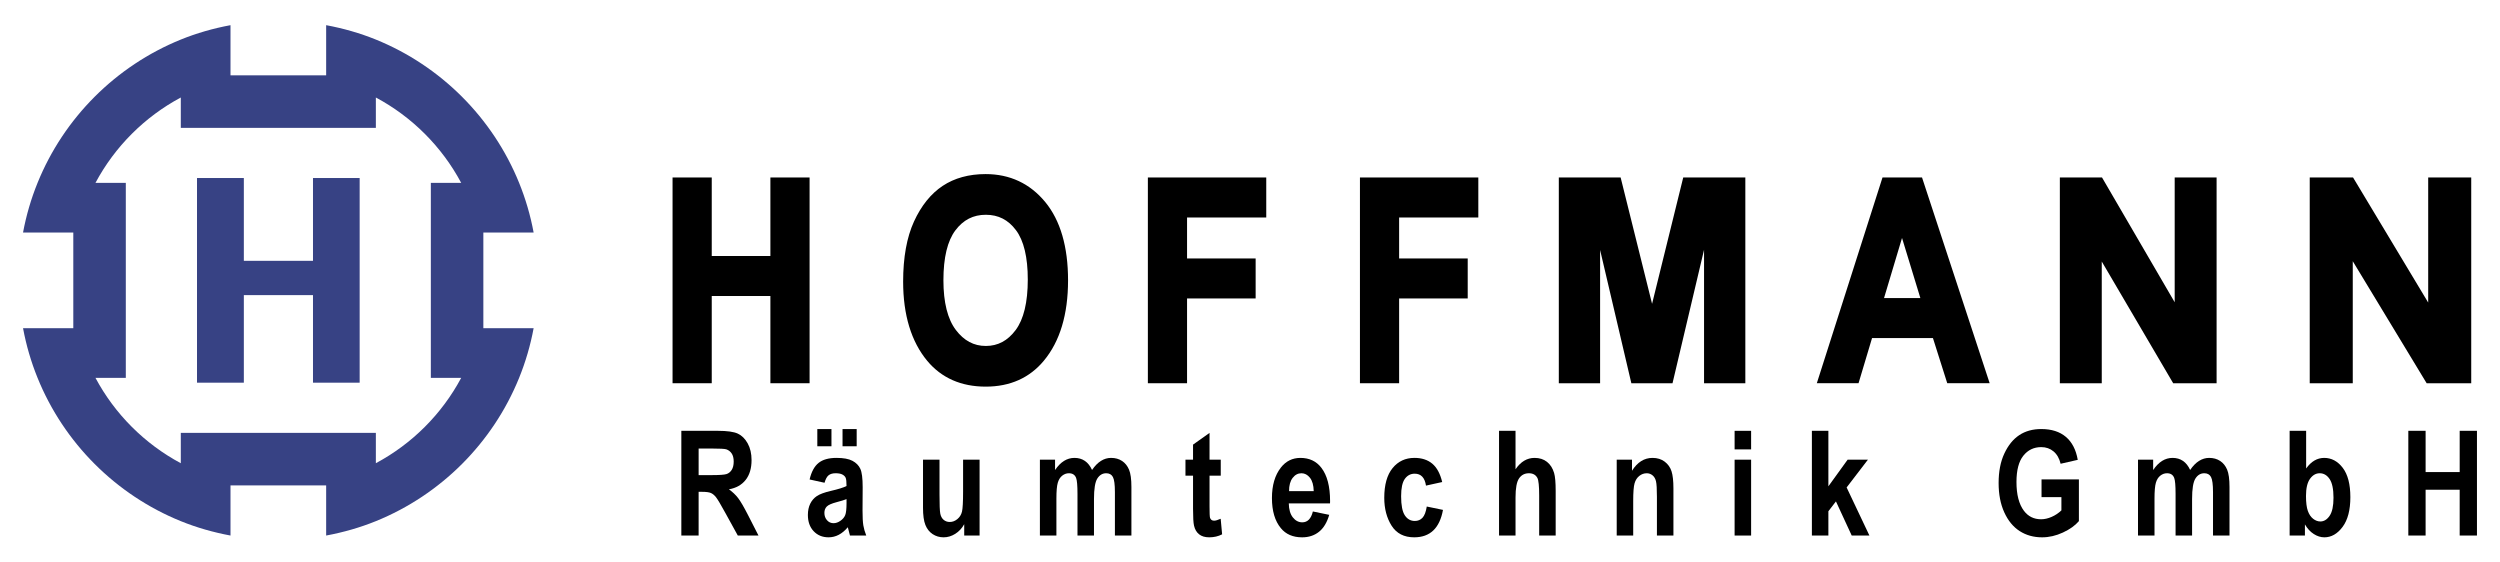 <?xml version="1.0" encoding="utf-8"?>
<!-- Generator: Adobe Illustrator 14.0.0, SVG Export Plug-In . SVG Version: 6.00 Build 43363)  -->
<!DOCTYPE svg PUBLIC "-//W3C//DTD SVG 1.1//EN" "http://www.w3.org/Graphics/SVG/1.1/DTD/svg11.dtd">
<svg version="1.1" id="Layer_1" xmlns="http://www.w3.org/2000/svg" xmlns:xlink="http://www.w3.org/1999/xlink" x="0px" y="0px"
	 width="800px" height="180px" viewBox="0 0 800 180" enable-background="new 0 0 800 180" xml:space="preserve">
<g>
	<g>
		<polygon points="246.526,81.922 227.757,81.922 227.757,56.794 215.218,56.794 215.218,122.635 227.757,122.635 227.757,94.723 
			246.526,94.723 246.526,122.635 259.066,122.635 259.066,56.794 246.526,56.794 		"/>
		<path d="M315.391,55.708c-5.343,0-9.968,1.271-13.747,3.781c-3.771,2.506-6.857,6.346-9.176,11.417
			c-2.299,5.028-3.464,11.487-3.464,19.201c0,10.674,2.598,19.213,7.722,25.378c4.559,5.466,10.854,8.238,18.708,8.238
			c7.798,0,14.065-2.804,18.624-8.328c5.122-6.165,7.72-14.806,7.72-25.679c0-10.755-2.457-19.189-7.303-25.065
			C329.575,58.714,323.155,55.708,315.391,55.708z M315.457,110.706c-3.832,0-6.967-1.674-9.583-5.114
			c-2.643-3.476-3.982-8.832-3.982-15.92c0-7.233,1.296-12.609,3.851-15.987c2.525-3.335,5.702-4.958,9.714-4.958
			c4.007,0,7.161,1.607,9.643,4.915c2.516,3.343,3.791,8.664,3.791,15.815c0,7.288-1.312,12.73-3.9,16.182
			C322.436,109.048,319.316,110.706,315.457,110.706z"/>
		<polygon points="367.318,122.635 379.858,122.635 379.858,95.505 401.804,95.505 401.804,82.708 379.858,82.708 379.858,69.599 
			405.201,69.599 405.201,56.794 367.318,56.794 		"/>
		<polygon points="435.182,122.635 447.72,122.635 447.72,95.505 469.666,95.505 469.666,82.708 447.72,82.708 447.72,69.599 
			473.063,69.599 473.063,56.794 435.182,56.794 		"/>
		<polygon points="528.664,97.222 518.604,56.794 498.82,56.794 498.82,122.635 512.032,122.635 512.032,79.991 522.033,122.635 
			535.205,122.635 545.296,79.924 545.296,122.635 558.507,122.635 558.507,56.794 538.634,56.794 		"/>
		<path d="M602.402,56.794l-21.02,65.84h13.349l4.328-14.458h19.479l4.582,14.458h13.574l-21.645-65.84H602.402z M614.515,95.376
			h-11.624l5.755-19.225L614.515,95.376z"/>
		<polygon points="695.9,96.721 672.645,56.794 659.152,56.794 659.152,122.635 672.563,122.635 672.563,83.686 695.419,122.635 
			709.311,122.635 709.311,56.794 695.9,56.794 		"/>
		<polygon points="777.023,56.794 777.023,96.818 752.975,56.794 739.114,56.794 739.114,122.635 752.885,122.635 752.885,83.588 
			776.527,122.635 790.794,122.635 790.794,56.794 		"/>
	</g>
	<g>
		<path d="M218.029,171.374v-33.511h11.681c2.987,0,5.12,0.301,6.4,0.903c1.28,0.602,2.332,1.646,3.155,3.132
			c0.823,1.485,1.233,3.265,1.233,5.337c0,2.623-0.627,4.73-1.885,6.333c-1.259,1.6-3.045,2.604-5.36,3.015
			c1.189,0.856,2.17,1.787,2.948,2.804c0.778,1.013,1.835,2.83,3.177,5.45l3.337,6.537h-6.617l-4.016-7.292
			c-1.444-2.635-2.426-4.285-2.944-4.949c-0.518-0.661-1.067-1.118-1.646-1.373c-0.579-0.25-1.509-0.375-2.79-0.375h-1.142v13.989
			H218.029z M223.562,152.036h4.115c2.514,0,4.113-0.109,4.799-0.332c0.686-0.219,1.241-0.665,1.669-1.338
			c0.426-0.668,0.639-1.56,0.639-2.674c0-1.067-0.213-1.924-0.639-2.572c-0.428-0.646-1.007-1.091-1.738-1.338
			c-0.518-0.164-2.02-0.25-4.504-0.25h-4.342V152.036z"/>
		<path d="M263.85,154.483l-4.778-1.052c0.579-2.455,1.535-4.219,2.87-5.294c1.333-1.075,3.249-1.61,5.748-1.61
			c2.225,0,3.925,0.313,5.098,0.938c1.173,0.625,2.012,1.474,2.514,2.549s0.754,3.034,0.754,5.869l-0.045,7.506
			c0,2.104,0.082,3.672,0.25,4.7c0.168,1.032,0.48,2.127,0.938,3.284h-5.211l-0.687-2.651c-0.899,1.067-1.863,1.869-2.891,2.413
			c-1.028,0.539-2.123,0.809-3.28,0.809c-1.935,0-3.521-0.652-4.754-1.954c-1.235-1.307-1.851-3.042-1.851-5.208
			c0-1.377,0.25-2.573,0.752-3.594c0.504-1.023,1.212-1.841,2.127-2.451c0.915-0.609,2.377-1.153,4.389-1.626
			c2.438-0.563,4.137-1.091,5.097-1.58c0-1.345-0.094-2.232-0.286-2.654c-0.189-0.419-0.542-0.763-1.052-1.032
			s-1.229-0.403-2.16-0.403c-0.944,0-1.687,0.216-2.229,0.642C264.624,152.509,264.184,153.307,263.85,154.483z M261.541,142.802
			v-5.51h4.526v5.51H261.541z M270.89,159.715c-0.671,0.277-1.715,0.599-3.132,0.966c-1.63,0.426-2.696,0.899-3.2,1.419
			c-0.502,0.521-0.752,1.192-0.752,2.018c0,0.935,0.277,1.717,0.833,2.35c0.557,0.634,1.253,0.954,2.092,0.954
			c0.747,0,1.486-0.258,2.217-0.771c0.733-0.512,1.239-1.118,1.521-1.821c0.281-0.704,0.422-1.979,0.422-3.828V159.715z
			 M269.611,142.802v-5.51h4.526v5.51H269.611z"/>
		<path d="M308.55,171.374v-3.633c-0.729,1.318-1.687,2.347-2.874,3.089c-1.187,0.743-2.428,1.114-3.72,1.114
			c-1.308,0-2.479-0.344-3.515-1.028c-1.034-0.688-1.806-1.661-2.314-2.928c-0.51-1.267-0.764-3.104-0.764-5.513v-15.378h5.28
			v11.155c0,3.187,0.078,5.208,0.239,6.067c0.16,0.864,0.512,1.529,1.06,2.002c0.547,0.474,1.208,0.708,1.982,0.708
			c0.882,0,1.695-0.309,2.44-0.927c0.743-0.614,1.233-1.407,1.47-2.377c0.234-0.966,0.352-3.097,0.352-6.389v-10.24h5.28v24.276
			H308.55z"/>
		<path d="M332.771,147.098h4.846v3.316c0.87-1.295,1.822-2.269,2.858-2.917c1.036-0.646,2.156-0.97,3.36-0.97
			c1.278,0,2.389,0.32,3.325,0.962c0.937,0.637,1.703,1.606,2.297,2.901c0.884-1.295,1.832-2.265,2.846-2.901
			c1.013-0.642,2.092-0.962,3.233-0.962c1.357,0,2.526,0.324,3.509,0.974c0.983,0.648,1.73,1.571,2.24,2.779
			c0.51,1.205,0.766,3.058,0.766,5.561v15.533h-5.28v-13.892c0-2.424-0.213-4.039-0.642-4.84c-0.426-0.802-1.142-1.201-2.148-1.201
			c-1.173,0-2.117,0.56-2.834,1.682c-0.715,1.122-1.073,3.315-1.073,6.58v11.671h-5.28v-13.32c0-2.64-0.145-4.34-0.434-5.103
			c-0.381-1.005-1.151-1.51-2.309-1.51c-0.778,0-1.493,0.259-2.15,0.778c-0.655,0.521-1.126,1.278-1.416,2.275
			c-0.292,1.001-0.436,2.69-0.436,5.071v11.808h-5.28V147.098z"/>
		<path d="M390.64,147.098v5.122h-3.589v9.798c0,2.123,0.053,3.351,0.161,3.688c0.213,0.609,0.647,0.914,1.302,0.914
			c0.489,0,1.188-0.207,2.104-0.617l0.458,4.984c-1.22,0.638-2.598,0.958-4.139,0.958c-1.341,0-2.414-0.32-3.222-0.962
			c-0.809-0.641-1.349-1.563-1.625-2.768c-0.213-0.884-0.318-2.687-0.318-5.399V152.22h-2.424v-5.122h2.424v-4.82l5.28-3.749v8.569
			H390.64z"/>
		<path d="M420.117,163.672l5.235,1.075c-0.704,2.436-1.795,4.246-3.276,5.427c-1.479,1.181-3.28,1.771-5.399,1.771
			c-2.944,0-5.22-0.985-6.818-2.951c-1.893-2.291-2.839-5.497-2.839-9.618c0-4.063,0.95-7.315,2.858-9.755
			c1.614-2.061,3.702-3.093,6.259-3.093c2.851,0,5.083,1.052,6.698,3.159c1.86,2.412,2.791,5.966,2.791,10.67l-0.023,0.73h-13.191
			c0.031,1.928,0.465,3.422,1.298,4.477c0.833,1.052,1.838,1.58,3.015,1.58C418.42,167.144,419.551,165.986,420.117,163.672z
			 M420.391,157.158c-0.047-1.9-0.449-3.327-1.212-4.281c-0.763-0.958-1.669-1.436-2.721-1.436c-1.11,0-2.049,0.497-2.812,1.494
			c-0.778,1.009-1.157,2.416-1.142,4.223H420.391z"/>
		<path d="M461.502,154.253l-5.188,1.142c-0.383-2.541-1.587-3.815-3.612-3.815c-1.302,0-2.35,0.551-3.147,1.649
			c-0.798,1.103-1.196,2.96-1.196,5.571c0,2.89,0.398,4.931,1.192,6.123s1.857,1.787,3.187,1.787c0.993,0,1.811-0.337,2.451-1.017
			c0.642-0.677,1.103-1.877,1.377-3.602l5.188,1.075c-1.067,5.854-4.136,8.777-9.211,8.777c-3.245,0-5.653-1.235-7.226-3.71
			c-1.567-2.471-2.354-5.45-2.354-8.93c0-4.168,0.892-7.339,2.666-9.513c1.779-2.178,4.109-3.265,6.991-3.265
			c2.334,0,4.238,0.618,5.712,1.854C459.802,149.612,460.86,151.571,461.502,154.253z"/>
		<path d="M484.969,137.863v12.3c0.836-1.22,1.763-2.131,2.775-2.732c1.017-0.603,2.115-0.903,3.304-0.903
			c1.588,0,2.913,0.418,3.977,1.259c1.067,0.837,1.83,2.029,2.287,3.569c0.336,1.126,0.504,3.05,0.504,5.764v14.255h-5.281v-12.84
			c0-2.976-0.188-4.836-0.567-5.583c-0.531-1.005-1.438-1.51-2.713-1.51c-1.354,0-2.405,0.548-3.155,1.639
			c-0.755,1.091-1.13,3.128-1.13,6.119v12.175h-5.278v-33.511H484.969z"/>
		<path d="M535.498,171.374h-5.282v-12.402c0-2.486-0.098-4.144-0.297-4.969c-0.195-0.821-0.566-1.455-1.106-1.896
			c-0.544-0.441-1.157-0.665-1.842-0.665c-0.884,0-1.685,0.286-2.4,0.856c-0.716,0.575-1.22,1.365-1.509,2.369
			c-0.29,1.009-0.435,2.909-0.435,5.701v11.006h-5.278v-24.276h4.892v3.543c0.868-1.369,1.846-2.4,2.937-3.085
			s2.299-1.028,3.624-1.028c1.536,0,2.839,0.398,3.898,1.2c1.056,0.802,1.79,1.83,2.193,3.089c0.402,1.259,0.605,3.077,0.605,5.458
			V171.374z"/>
		<path d="M555.074,143.806v-5.942h5.282v5.942H555.074z M555.074,171.374v-24.276h5.282v24.276H555.074z"/>
		<path d="M579.804,171.374v-33.511h5.278v17.758l6.157-8.523h6.494l-6.811,8.888l7.292,15.389h-5.665l-5.048-10.924l-2.42,3.151
			v7.772H579.804z"/>
		<path d="M653.291,159.077v-5.669h11.956v13.349c-1.204,1.419-2.912,2.635-5.121,3.655c-2.209,1.024-4.426,1.532-6.65,1.532
			c-2.714,0-5.106-0.664-7.179-1.998c-2.072-1.333-3.714-3.331-4.927-5.989c-1.212-2.658-1.813-5.786-1.813-9.384
			c0-3.687,0.609-6.842,1.837-9.461c1.229-2.624,2.819-4.583,4.778-5.877s4.301-1.943,7.029-1.943c3.276,0,5.9,0.833,7.875,2.503
			c1.974,1.669,3.241,4.121,3.804,7.351l-5.485,1.255c-0.41-1.721-1.165-3.038-2.264-3.953c-1.095-0.915-2.404-1.372-3.93-1.372
			c-2.361,0-4.273,0.919-5.739,2.756c-1.462,1.834-2.193,4.638-2.193,8.398c0,4.039,0.794,7.108,2.377,9.212
			c1.357,1.813,3.194,2.721,5.509,2.721c1.083,0,2.205-0.254,3.37-0.763c1.17-0.508,2.209-1.204,3.124-2.084v-4.238H653.291z"/>
		<path d="M684.163,147.098h4.848v3.316c0.868-1.295,1.818-2.269,2.854-2.917c1.036-0.646,2.158-0.97,3.362-0.97
			c1.278,0,2.389,0.32,3.323,0.962c0.938,0.637,1.705,1.606,2.299,2.901c0.884-1.295,1.834-2.265,2.847-2.901
			c1.013-0.642,2.092-0.962,3.233-0.962c1.356,0,2.525,0.324,3.511,0.974c0.981,0.648,1.729,1.571,2.24,2.779
			c0.508,1.205,0.763,3.058,0.763,5.561v15.533h-5.278v-13.892c0-2.424-0.215-4.039-0.642-4.84
			c-0.426-0.802-1.142-1.201-2.146-1.201c-1.177,0-2.119,0.56-2.834,1.682c-0.72,1.122-1.075,3.315-1.075,6.58v11.671h-5.282v-13.32
			c0-2.64-0.145-4.34-0.435-5.103c-0.379-1.005-1.149-1.51-2.307-1.51c-0.777,0-1.493,0.259-2.15,0.778
			c-0.652,0.521-1.126,1.278-1.415,2.275c-0.289,1.001-0.434,2.69-0.434,5.071v11.808h-5.282V147.098z"/>
		<path d="M732.683,171.374v-33.511h5.282v12.046c0.806-1.126,1.693-1.971,2.659-2.537c0.966-0.563,2.002-0.845,3.112-0.845
			c2.346,0,4.324,1.06,5.946,3.183c1.619,2.123,2.432,5.251,2.432,9.388c0,4.124-0.832,7.295-2.49,9.516s-3.604,3.331-5.841,3.331
			c-1.142,0-2.268-0.352-3.378-1.063c-1.111-0.707-2.053-1.731-2.831-3.072v3.565H732.683z M737.918,158.71
			c0,2.092,0.199,3.691,0.595,4.79c0.395,1.103,0.958,1.938,1.692,2.51c0.731,0.574,1.498,0.86,2.308,0.86
			c1.157,0,2.149-0.606,2.971-1.822c0.825-1.216,1.235-3.136,1.235-5.767c0-2.765-0.414-4.763-1.247-5.994
			c-0.829-1.231-1.885-1.846-3.167-1.846c-1.216,0-2.252,0.595-3.108,1.787C738.345,154.421,737.918,156.247,737.918,158.71z"/>
		<path d="M770.662,171.374v-33.511h5.532v13.191h10.904v-13.191h5.529v33.511h-5.529V156.72h-10.904v14.654H770.662z"/>
	</g>
	<g>
		<path fill="#374284" d="M154.672,74.412h16.089c-1.021-5.513-2.59-10.838-4.647-15.905c-8.434-20.804-25.042-37.401-45.838-45.846
			c-5.069-2.057-10.398-3.582-15.907-4.606v16.05H73.759V8.055c-5.505,1.024-10.834,2.549-15.903,4.606
			c-20.792,8.445-37.403,25.042-45.836,45.846c-2.059,5.067-3.623,10.392-4.649,15.905h16.085v30.61H7.372
			c1.026,5.509,2.59,10.834,4.649,15.904c8.433,20.805,25.044,37.405,45.836,45.843c5.069,2.056,10.398,3.581,15.903,4.605v-16.05
			h30.609v16.05c5.509-1.024,10.838-2.55,15.907-4.605c20.796-8.438,37.404-25.038,45.838-45.843
			c2.057-5.07,3.623-10.396,4.647-15.904h-16.089V74.412z M147.578,120.926c-6.191,11.585-15.713,21.105-27.302,27.299v-9.704
			H57.856v9.712c-11.586-6.201-21.109-15.722-27.302-27.307h9.706V58.507h-9.706c6.193-11.588,15.715-21.113,27.302-27.306v9.708
			h62.419v-9.708c11.584,6.193,21.111,15.717,27.302,27.306h-9.708v62.419H147.578z"/>
		<polygon fill="#374284" points="100.156,83.463 78.029,83.463 78.029,56.966 63.042,56.966 63.042,122.459 78.029,122.459 
			78.029,94.438 100.156,94.438 100.156,122.459 115.089,122.459 115.089,56.966 100.156,56.966 		"/>
	</g>
</g>
</svg>
